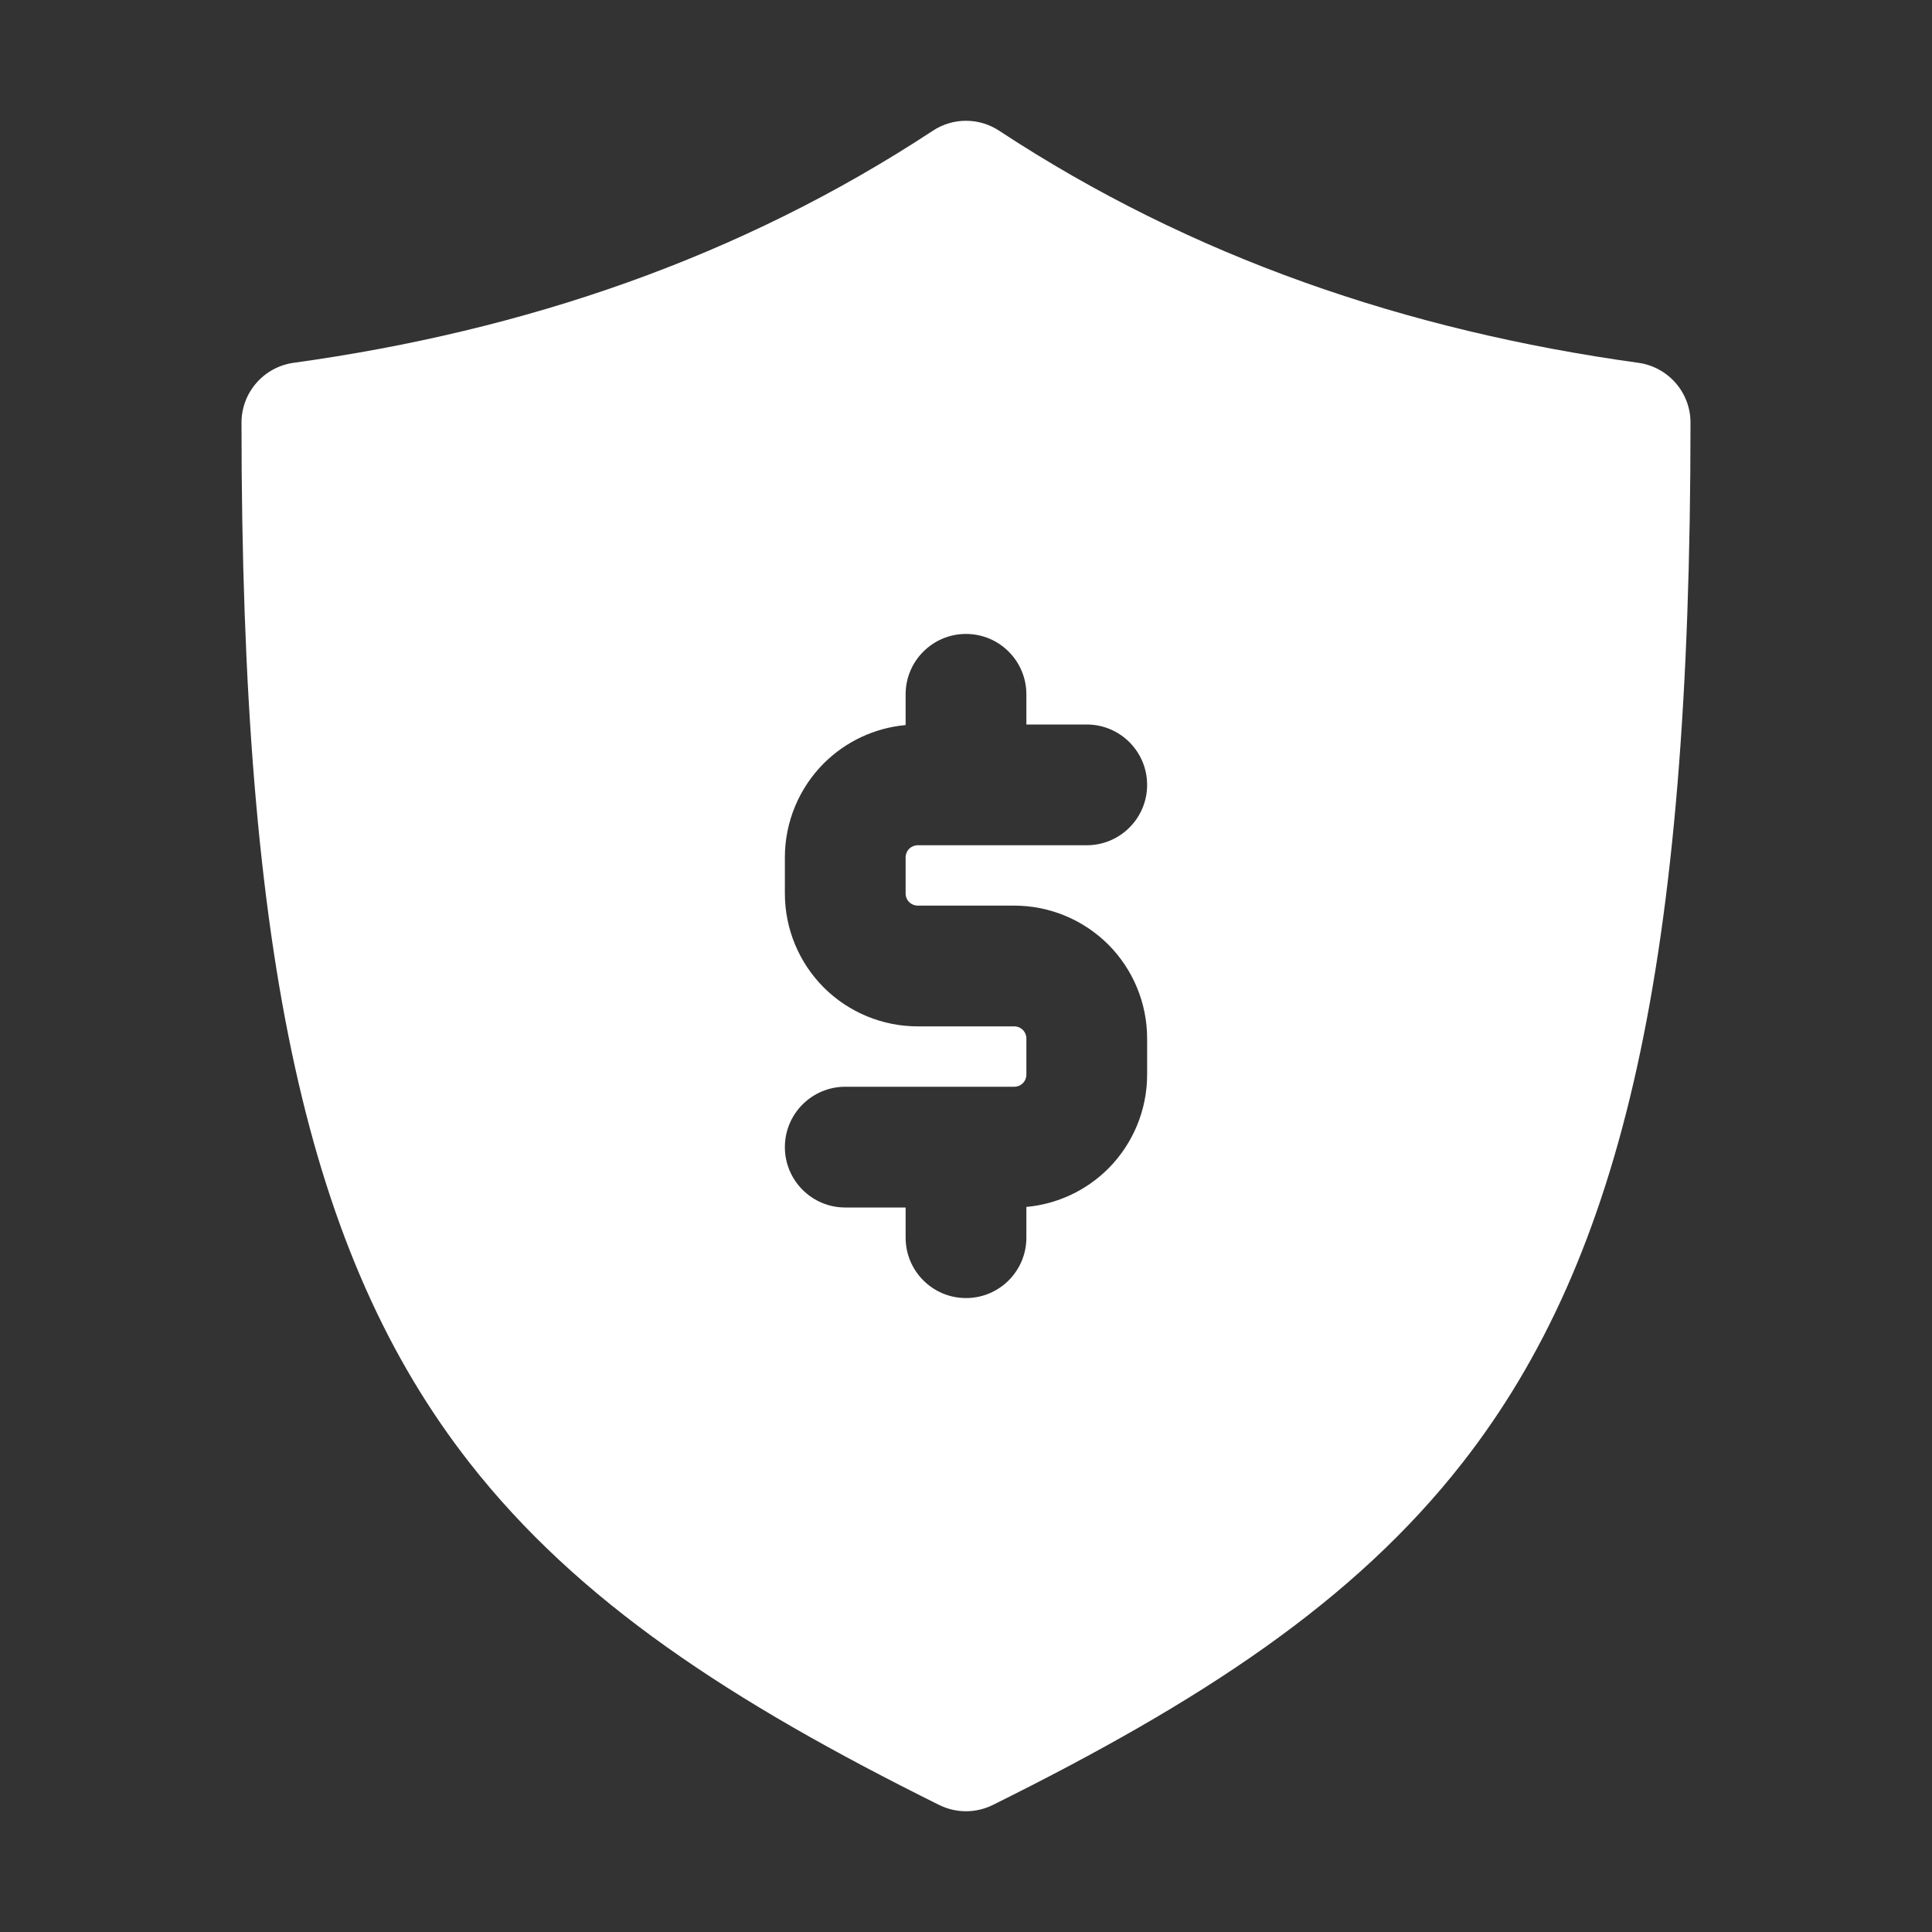 <?xml version="1.0" encoding="UTF-8"?>
<svg xmlns="http://www.w3.org/2000/svg" width="24" height="24" viewBox="0 0 24 24" fill="none">
  <rect x="0" y="0" width="24" height="24" fill="#333333" stroke="none"/>
  <path fill-rule="evenodd" clip-rule="evenodd" d="M12.412 1.624C12.162 1.459 11.838 1.459 11.588 1.624C9.197 3.197 6.529 4.108 3.647 4.507C3.276 4.559 3 4.876 3 5.25C3 11.935 3.827 15.604 5.831 18.169C7.181 19.895 9.072 21.135 11.667 22.422C11.877 22.526 12.123 22.526 12.333 22.422C14.928 21.135 16.82 19.895 18.169 18.169C20.173 15.604 21 11.935 21 5.25C21 4.876 20.724 4.559 20.353 4.507C17.471 4.108 14.803 3.197 12.412 1.624ZM11.25 9.007C10.867 9.042 10.508 9.209 10.233 9.483C9.924 9.793 9.75 10.213 9.75 10.65V11.1C9.75 11.537 9.924 11.957 10.233 12.267C10.543 12.576 10.963 12.75 11.4 12.75H12.6C12.64 12.75 12.678 12.766 12.706 12.794C12.734 12.822 12.75 12.86 12.75 12.9V13.35C12.75 13.39 12.734 13.428 12.706 13.456C12.678 13.484 12.64 13.5 12.6 13.5C11.716 13.5 10.5 13.5 10.5 13.5C10.086 13.5 9.75 13.836 9.75 14.25C9.75 14.664 10.086 15 10.5 15H11.25V15.375C11.25 15.789 11.586 16.125 12 16.125C12.414 16.125 12.75 15.789 12.75 15.375V14.993C13.133 14.958 13.492 14.791 13.767 14.517C14.076 14.207 14.25 13.787 14.25 13.35C14.25 13.201 14.25 13.049 14.25 12.9C14.25 12.463 14.076 12.043 13.767 11.733C13.457 11.424 13.037 11.25 12.6 11.25C12.22 11.25 11.78 11.25 11.4 11.25C11.36 11.25 11.322 11.234 11.294 11.206C11.266 11.178 11.25 11.14 11.25 11.1V10.65C11.25 10.61 11.266 10.572 11.294 10.544C11.322 10.516 11.36 10.5 11.4 10.5H13.5C13.914 10.5 14.25 10.164 14.25 9.75C14.25 9.336 13.914 9 13.5 9H12.75V8.625C12.75 8.211 12.414 7.875 12 7.875C11.586 7.875 11.25 8.211 11.25 8.625V9.007Z" fill="white"></path>
</svg>
